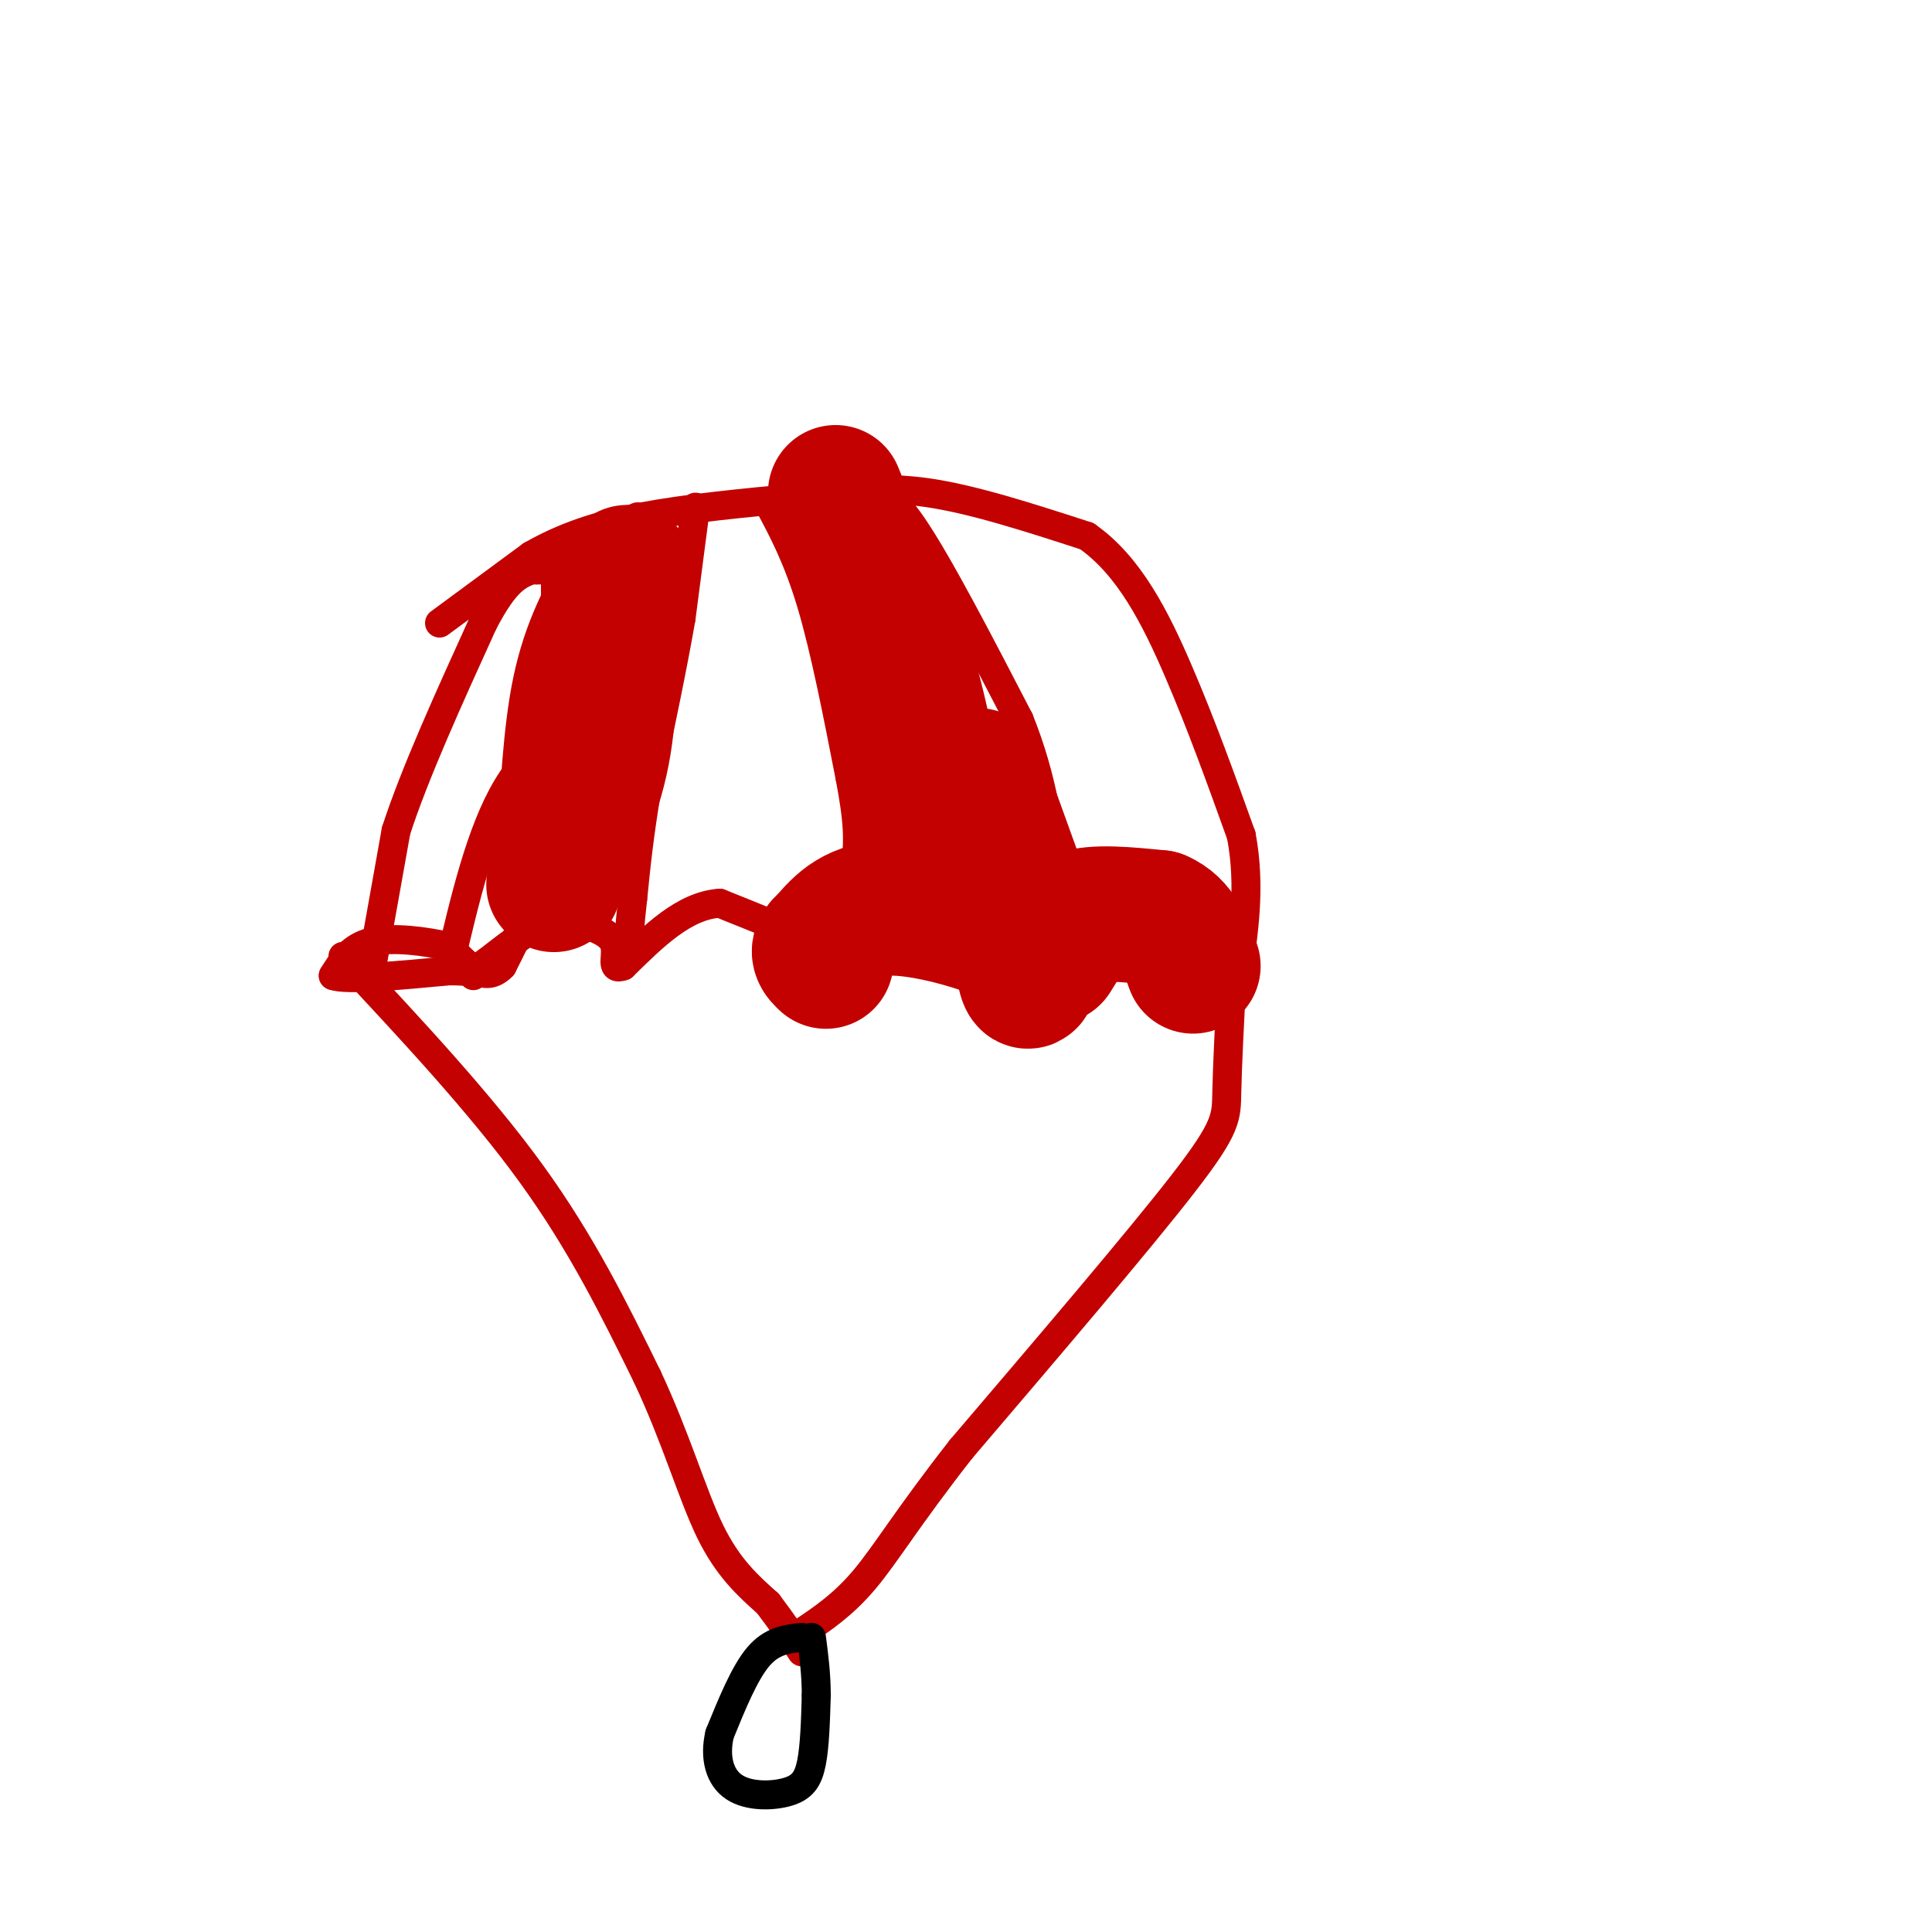 <svg viewBox='0 0 400 400' version='1.1' xmlns='http://www.w3.org/2000/svg' xmlns:xlink='http://www.w3.org/1999/xlink'><g fill='none' stroke='#C30101' stroke-width='6' stroke-linecap='round' stroke-linejoin='round'><path d='M77,200c0.000,0.000 5.000,-28.000 5,-28'/><path d='M82,172c3.833,-11.833 10.917,-27.417 18,-43'/><path d='M100,129c4.667,-9.000 7.333,-10.000 10,-11'/><path d='M110,118c1.833,-1.833 1.417,-0.917 1,0'/><path d='M111,118c0.500,0.000 1.250,0.000 2,0'/><path d='M113,118c0.667,0.167 1.333,0.583 2,1'/><path d='M115,119c3.000,-0.500 9.500,-2.250 16,-4'/><path d='M131,115c1.667,1.333 -2.167,6.667 -6,12'/><path d='M125,127c-2.667,9.667 -6.333,27.833 -10,46'/><path d='M115,173c-3.500,12.167 -7.250,19.583 -11,27'/><path d='M104,200c-3.667,3.833 -7.333,-0.083 -11,-4'/><path d='M93,196c-4.911,-1.156 -11.689,-2.044 -16,-1c-4.311,1.044 -6.156,4.022 -8,7'/><path d='M69,202c2.667,1.000 13.333,0.000 24,-1'/><path d='M93,201c4.833,0.000 4.917,0.500 5,1'/><path d='M91,129c0.000,0.000 19.000,-14.000 19,-14'/><path d='M110,115c6.600,-3.778 13.600,-6.222 23,-8c9.400,-1.778 21.200,-2.889 33,-4'/><path d='M166,103c9.444,-1.244 16.556,-2.356 26,-1c9.444,1.356 21.222,5.178 33,9'/><path d='M225,111c8.778,6.111 14.222,16.889 19,28c4.778,11.111 8.889,22.556 13,34'/><path d='M257,173c2.000,10.667 0.500,20.333 -1,30'/><path d='M256,203c-4.167,3.500 -14.083,-2.750 -24,-9'/><path d='M232,194c-5.778,-1.222 -8.222,0.222 -10,2c-1.778,1.778 -2.889,3.889 -4,6'/><path d='M218,202c-1.000,0.333 -1.500,-1.833 -2,-4'/><path d='M216,198c-4.000,-2.167 -13.000,-5.583 -22,-9'/><path d='M194,189c-7.200,-0.378 -14.200,3.178 -18,6c-3.800,2.822 -4.400,4.911 -5,7'/><path d='M171,202c0.467,0.778 4.133,-0.778 5,-2c0.867,-1.222 -1.067,-2.111 -3,-3'/><path d='M173,197c-4.500,-2.167 -14.250,-6.083 -24,-10'/><path d='M149,187c-7.333,0.500 -13.667,6.750 -20,13'/><path d='M129,200c-3.067,1.133 -0.733,-2.533 -2,-5c-1.267,-2.467 -6.133,-3.733 -11,-5'/><path d='M116,190c-4.333,0.667 -9.667,4.833 -15,9'/><path d='M101,199c-2.500,1.667 -1.250,1.333 0,1'/><path d='M144,105c0.000,0.000 -3.000,23.000 -3,23'/><path d='M141,128c-1.667,9.667 -4.333,22.333 -7,35'/><path d='M134,163c-1.667,9.667 -2.333,16.333 -3,23'/><path d='M131,186c-0.667,5.833 -0.833,8.917 -1,12'/><path d='M159,104c3.083,5.750 6.167,11.500 9,21c2.833,9.500 5.417,22.750 8,36'/><path d='M176,161c1.689,8.933 1.911,13.267 1,19c-0.911,5.733 -2.956,12.867 -5,20'/><path d='M179,102c2.333,-0.417 4.667,-0.833 10,7c5.333,7.833 13.667,23.917 22,40'/><path d='M211,149c4.952,12.310 6.333,23.083 7,31c0.667,7.917 0.619,12.976 0,15c-0.619,2.024 -1.810,1.012 -3,0'/><path d='M132,107c0.750,3.000 1.500,6.000 0,12c-1.500,6.000 -5.250,15.000 -9,24'/><path d='M123,143c-4.867,6.533 -12.533,10.867 -18,20c-5.467,9.133 -8.733,23.067 -12,37'/><path d='M255,203c-0.444,8.822 -0.889,17.644 -1,23c-0.111,5.356 0.111,7.244 -9,19c-9.111,11.756 -27.556,33.378 -46,55'/><path d='M199,300c-11.022,14.067 -15.578,21.733 -20,27c-4.422,5.267 -8.711,8.133 -13,11'/><path d='M71,198c14.250,15.250 28.500,30.500 39,45c10.500,14.500 17.250,28.250 24,42'/><path d='M134,285c6.089,12.978 9.311,24.422 13,32c3.689,7.578 7.844,11.289 12,15'/><path d='M159,332c3.167,4.167 5.083,7.083 7,10'/></g>
<g fill='none' stroke='#000000' stroke-width='6' stroke-linecap='round' stroke-linejoin='round'><path d='M166,339c-3.083,0.333 -6.167,0.667 -9,4c-2.833,3.333 -5.417,9.667 -8,16'/><path d='M149,359c-1.148,4.855 -0.019,8.992 3,11c3.019,2.008 7.928,1.887 11,1c3.072,-0.887 4.306,-2.539 5,-6c0.694,-3.461 0.847,-8.730 1,-14'/><path d='M169,351c0.000,-4.333 -0.500,-8.167 -1,-12'/></g>
<g fill='none' stroke='#C30101' stroke-width='28' stroke-linecap='round' stroke-linejoin='round'><path d='M126,121c0.000,0.000 0.000,5.000 0,5'/><path d='M126,126c0.178,5.889 0.622,18.111 -1,28c-1.622,9.889 -5.311,17.444 -9,25'/><path d='M116,179c-1.711,5.000 -1.489,5.000 -1,3c0.489,-2.000 1.244,-6.000 2,-10'/><path d='M117,172c0.578,-7.022 1.022,-19.578 3,-29c1.978,-9.422 5.489,-15.711 9,-22'/><path d='M129,121c1.500,-3.833 0.750,-2.417 0,-1'/><path d='M173,102c0.000,0.000 15.000,37.000 15,37'/><path d='M188,139c3.833,13.000 5.917,27.000 8,41'/><path d='M196,180c2.800,5.978 5.800,0.422 7,-4c1.200,-4.422 0.600,-7.711 0,-11'/><path d='M203,165c-0.356,-3.356 -1.244,-6.244 0,-3c1.244,3.244 4.622,12.622 8,22'/><path d='M211,184c-0.833,3.167 -6.917,0.083 -13,-3'/><path d='M198,181c-3.833,0.167 -6.917,2.083 -10,4'/><path d='M188,185c-1.333,-0.167 0.333,-2.583 2,-5'/><path d='M190,180c3.556,-1.267 11.444,-1.933 16,0c4.556,1.933 5.778,6.467 7,11'/><path d='M213,191c1.178,4.733 0.622,11.067 0,12c-0.622,0.933 -1.311,-3.533 -2,-8'/><path d='M211,195c-5.467,-3.111 -18.133,-6.889 -26,-7c-7.867,-0.111 -10.933,3.444 -14,7'/><path d='M171,195c-2.333,1.833 -1.167,2.917 0,4'/><path d='M218,198c0.000,0.000 5.000,-8.000 5,-8'/><path d='M223,190c3.667,-1.333 10.333,-0.667 17,0'/><path d='M240,190c4.000,1.667 5.500,5.833 7,10'/></g>
</svg>